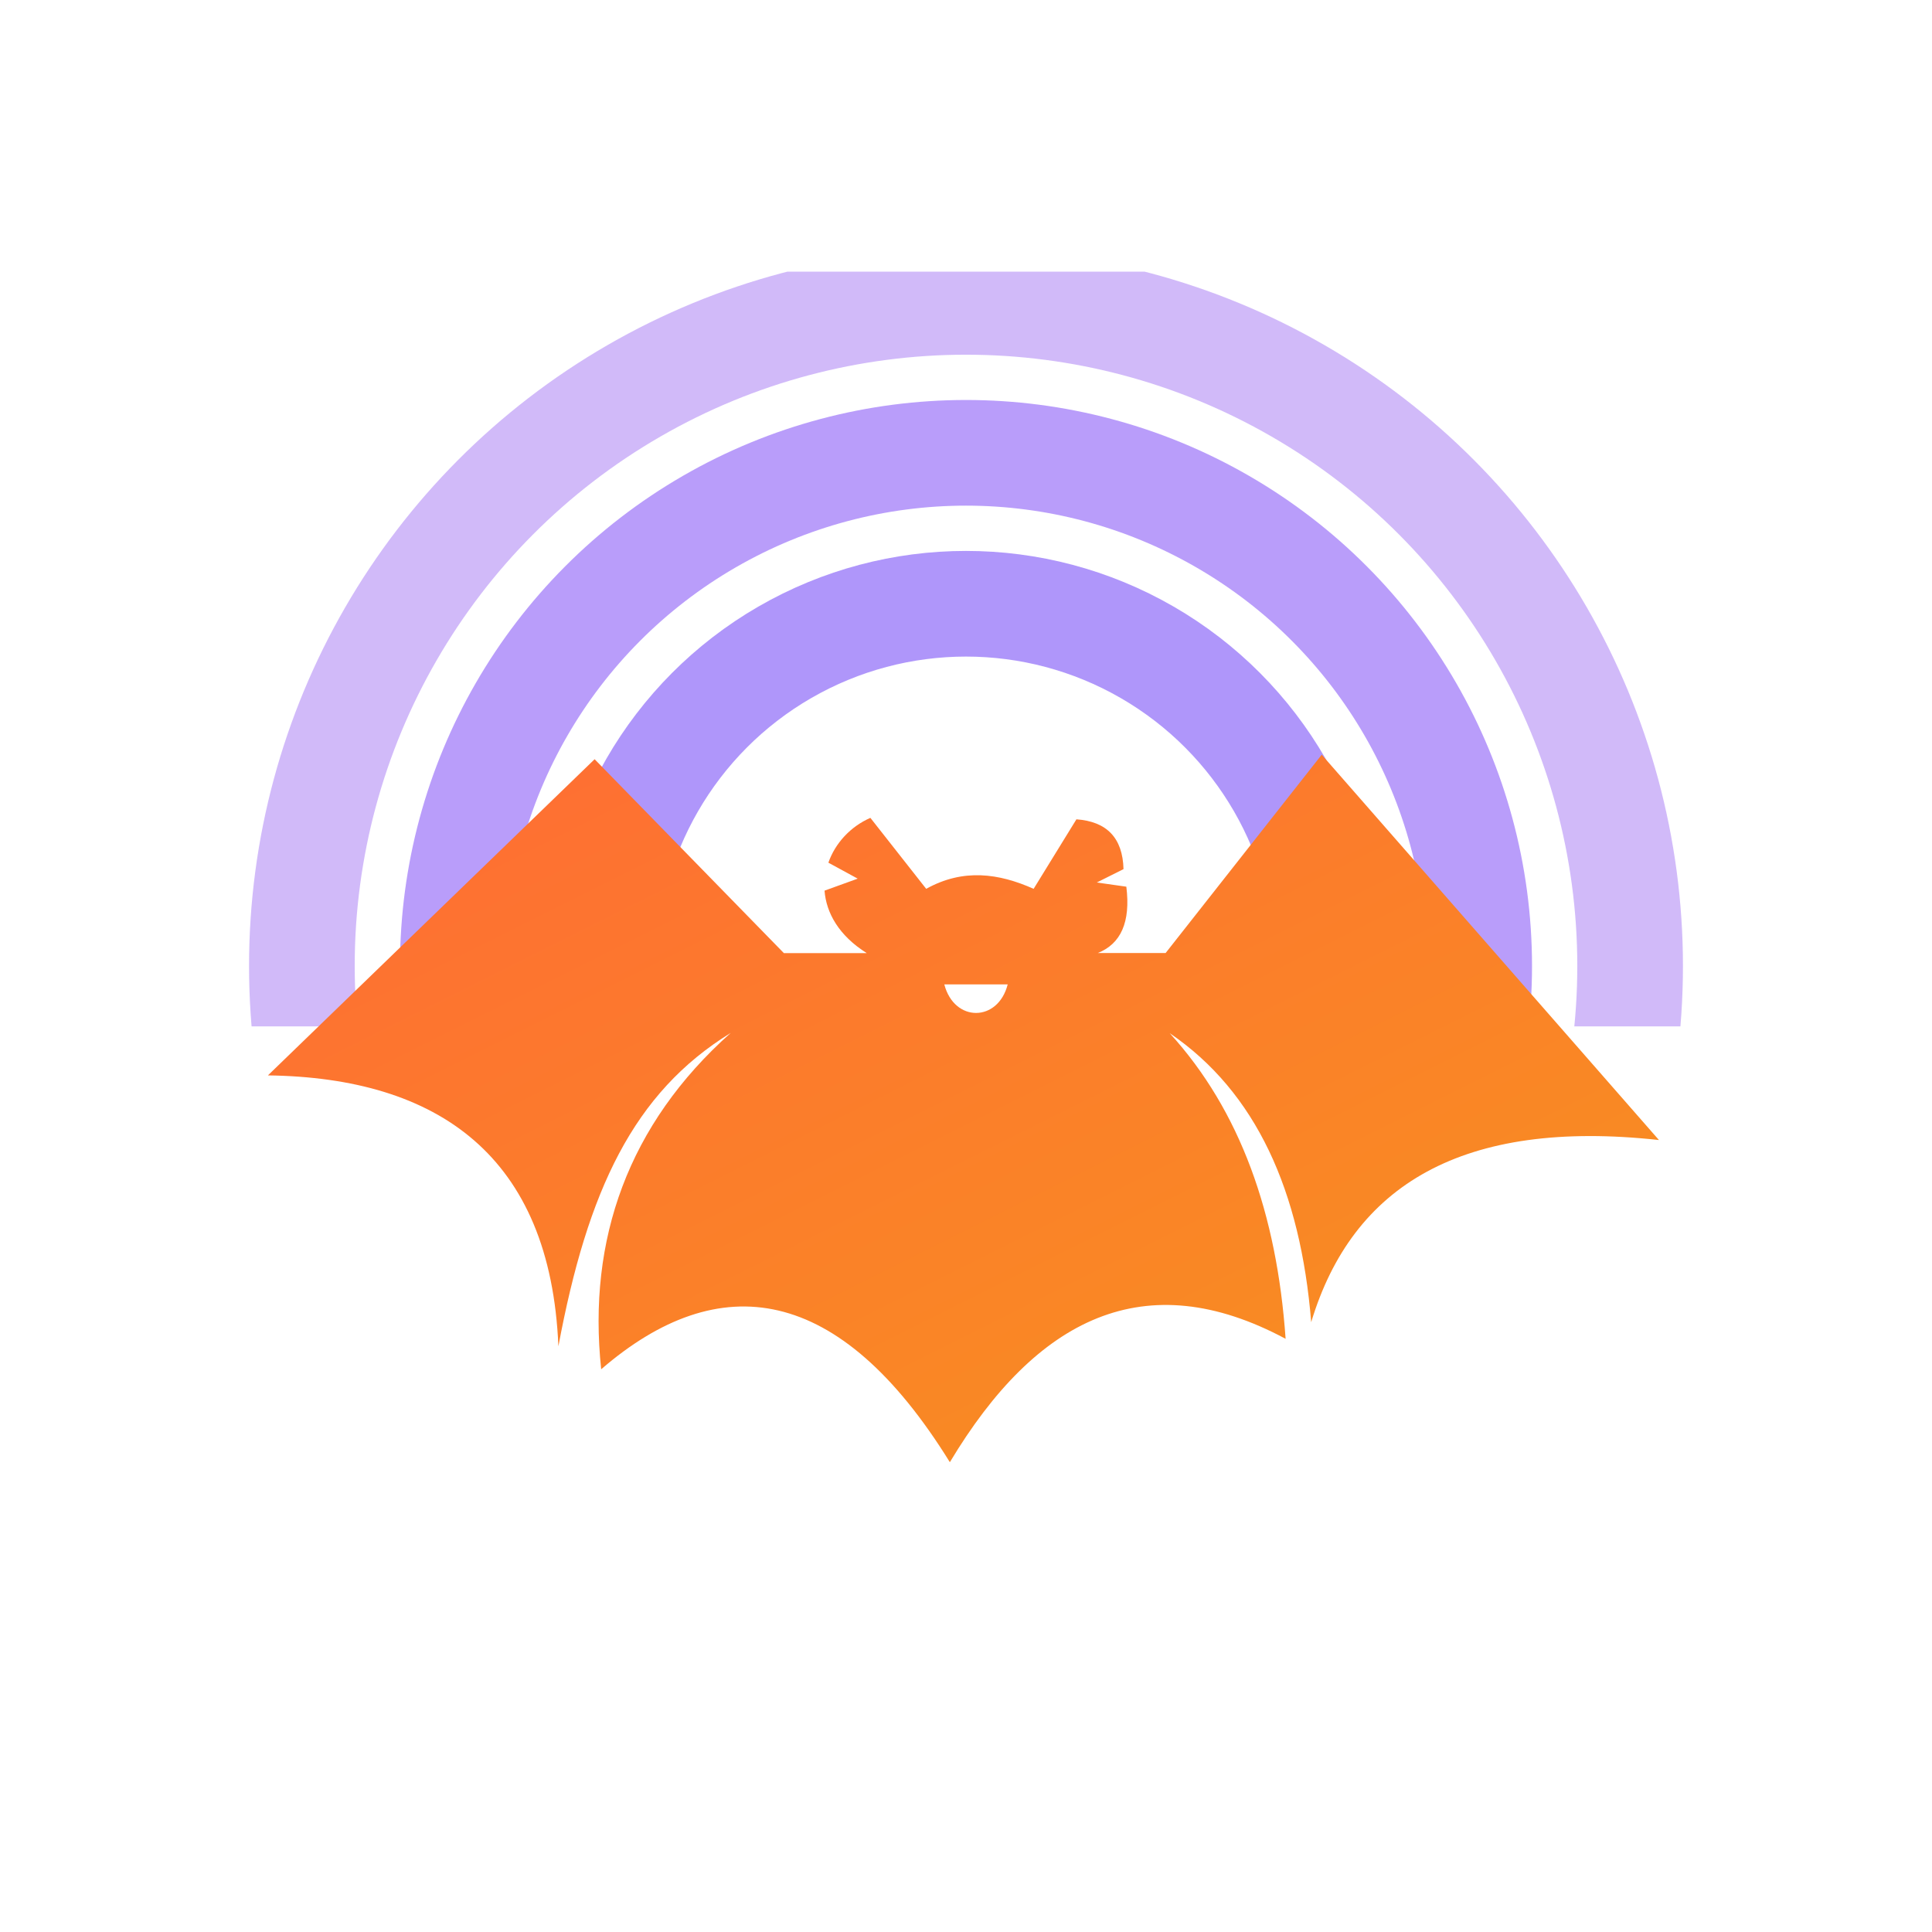 <svg
  xmlns="http://www.w3.org/2000/svg"
  viewBox="0 0 512 512"
  role="img"
  aria-label="BugBat logo"
>
  <defs>
    <clipPath id="wifi-clip-logo">
      <rect x="0" y="72" width="512" height="200" />
    </clipPath>
    <linearGradient id="bat-gradient" x1="0%" y1="0%" x2="100%" y2="100%">
      <stop offset="0%" style="stop-color:#FF6B35"/>
      <stop offset="100%" style="stop-color:#F7931E"/>
    </linearGradient>
  </defs>

  <!-- Wi-Fi signal arcs - fun gradient colors -->
  <g clip-path="url(#wifi-clip-logo)" fill="none" stroke-linecap="round">
    <circle cx="256" cy="256" r="176" stroke="#7C3AED" stroke-width="28" opacity="0.35" />
    <circle cx="256" cy="256" r="136" stroke="#8B5CF6" stroke-width="28" opacity="0.6" />
    <circle cx="256" cy="256" r="96"  stroke="#A78BFA" stroke-width="28" opacity="0.9" />
  </g>

  <!-- UXWing Bat Icon with orange gradient -->
  <g transform="translate(71, 200) scale(3)">
    <path fill="url(#bat-gradient)" fill-rule="evenodd" clip-rule="evenodd" d="M52.9,17.53c-2.47-1.55-3.58-3.56-3.73-5.52l2.93-1.06l-2.59-1.41c0.6-1.72,1.95-3.19,3.71-3.96l4.93,6.27 c3.27-1.82,6.42-1.37,9.49,0l3.78-6.14c2.66,0.19,4.09,1.62,4.16,4.4l-2.36,1.18l2.61,0.37c0.39,3.14-0.49,5.05-2.52,5.86h5.99 L93.09,0l29.79,34.04c-17.33-1.9-27.07,3.98-30.72,16.09C91.22,38.55,87.3,29.8,79.66,24.6c6.23,6.83,9.47,15.96,10.24,27 c-12.43-6.66-22.02-1.84-29.66,10.9c-9.75-15.76-20.36-17.23-30.8-8.21c-1.22-11.47,2.4-21.66,11.44-29.71 c-8.58,5.28-12.64,13.89-15.22,27.68C24.96,35.45,15.04,28.53,0,28.33L28.86,0.4l16.72,17.13H52.9L52.9,17.53z M59.75,20.29h5.6 C64.5,23.64,60.63,23.67,59.75,20.29L59.75,20.29z"/>
  </g>
</svg>
